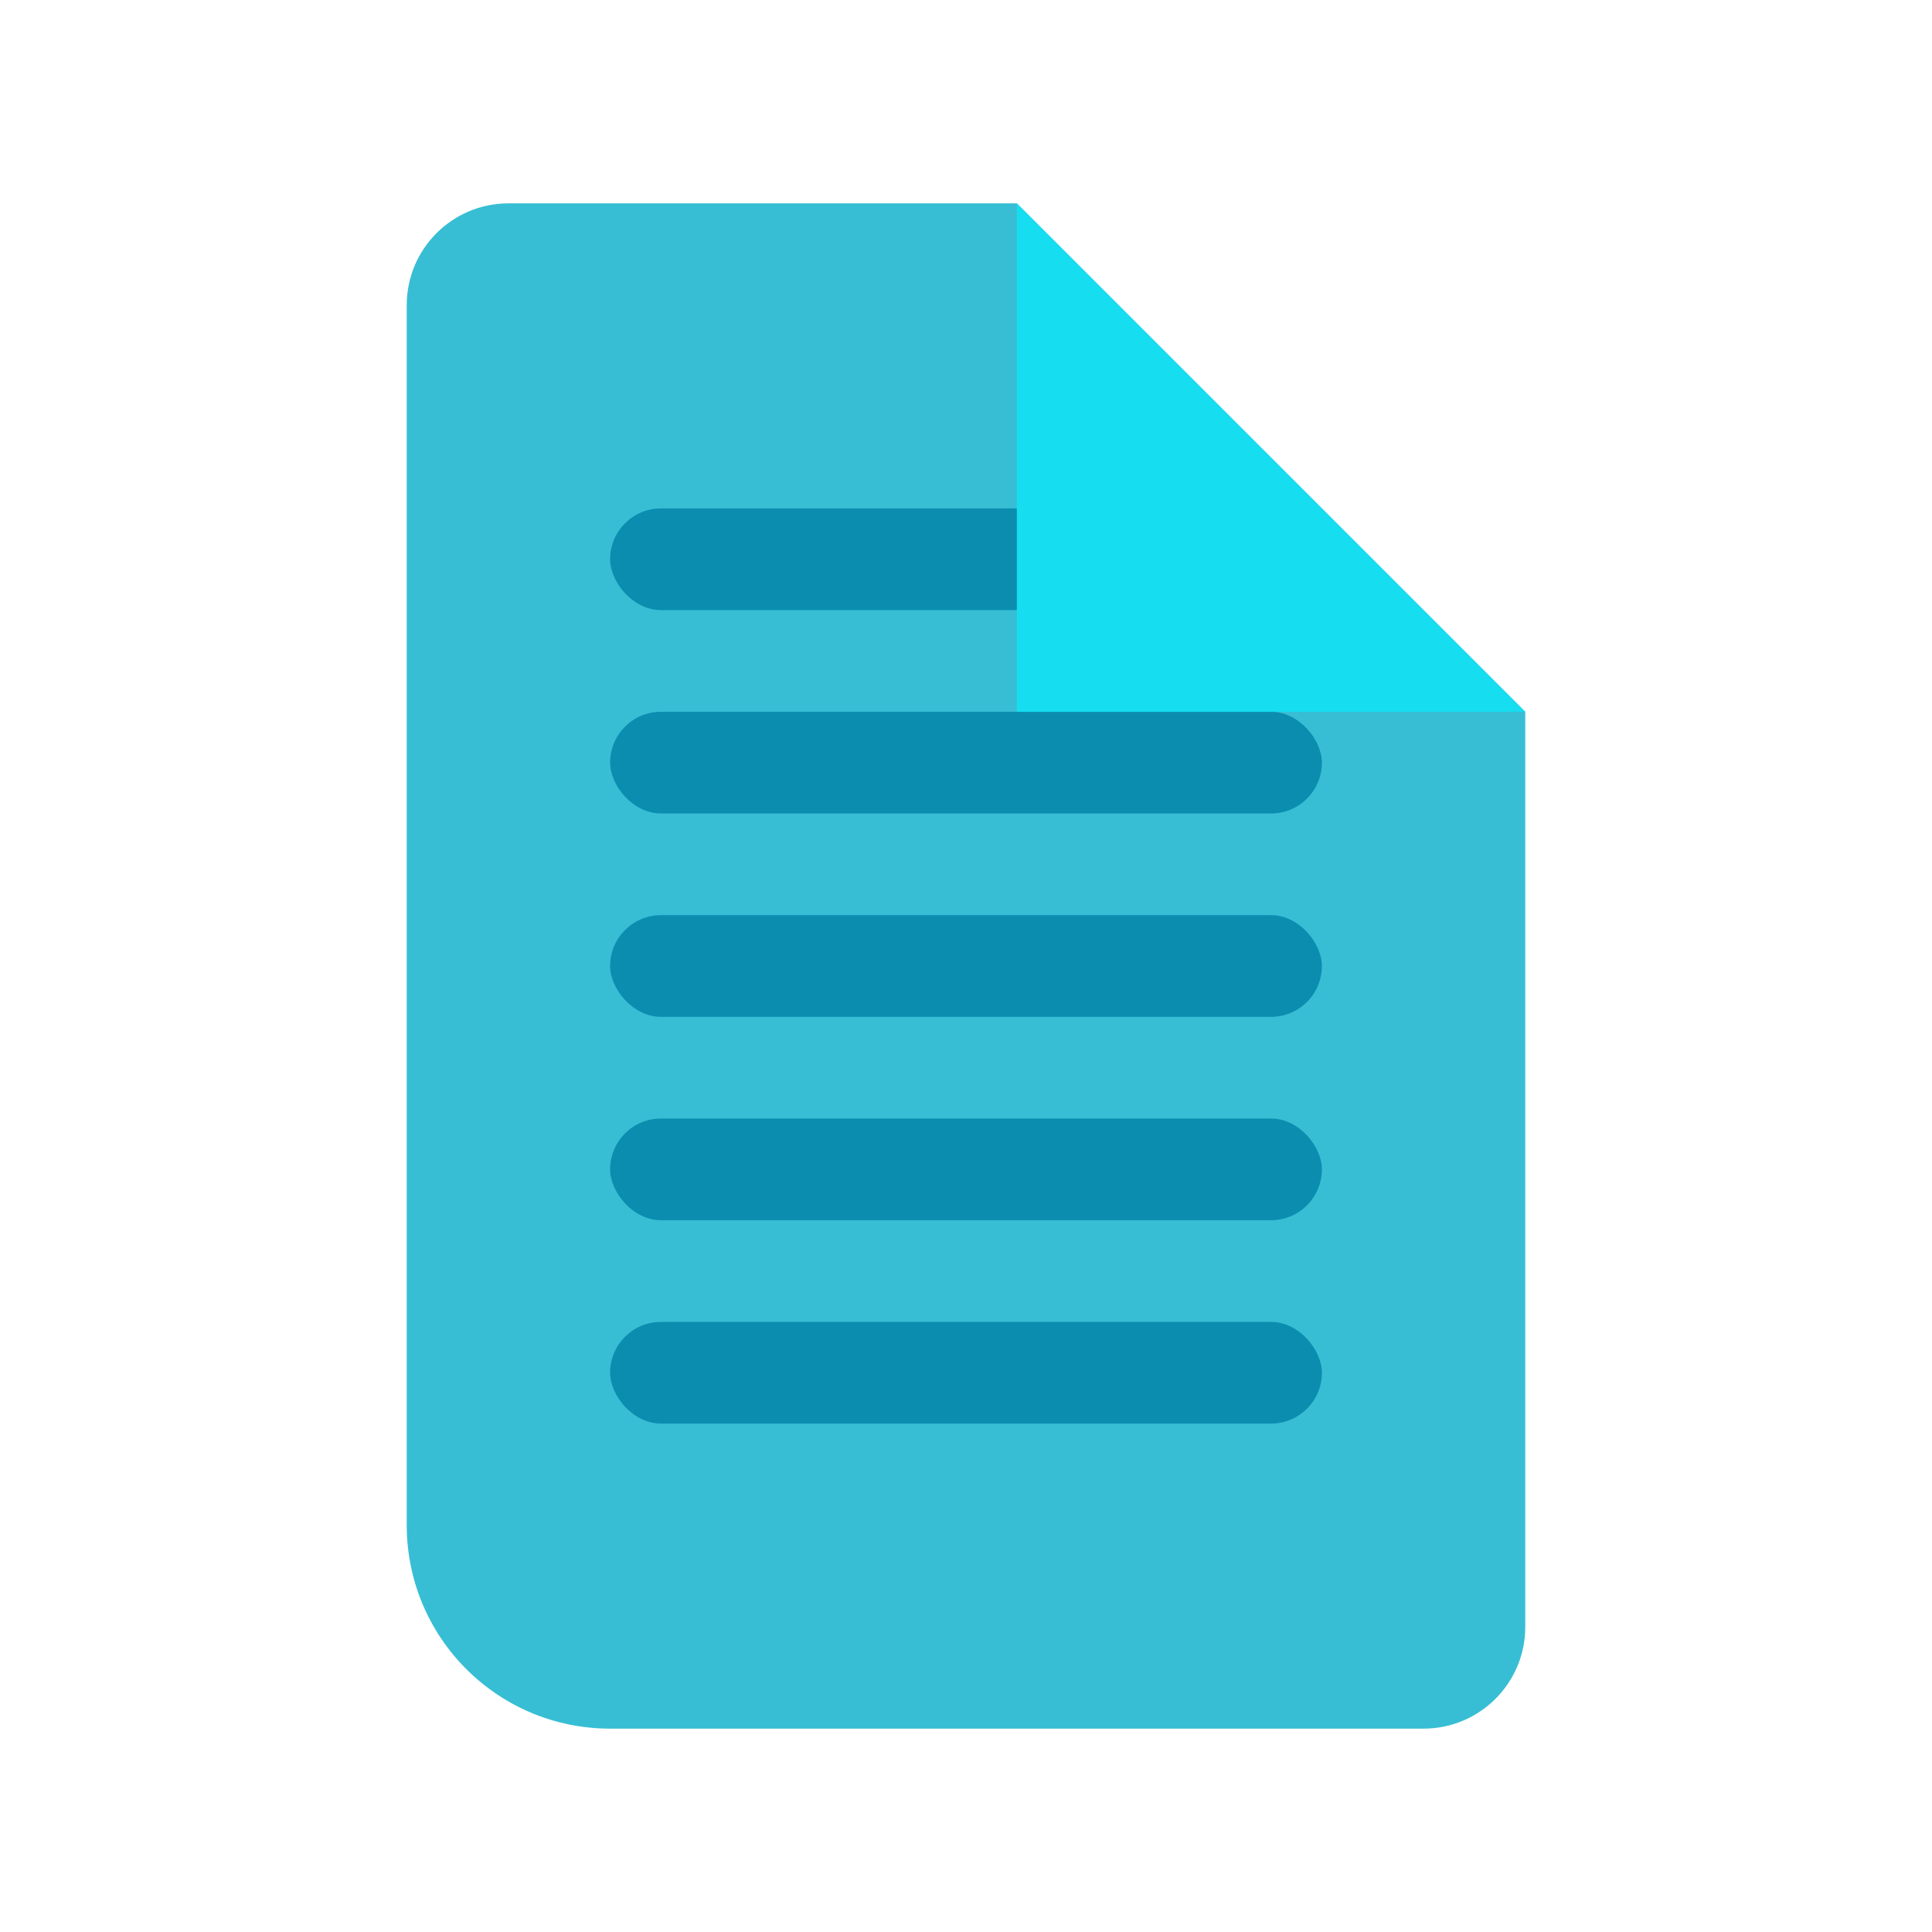 <?xml version="1.0" encoding="UTF-8"?>
<svg width="19px" height="19px" viewBox="0 0 19 19" version="1.1" xmlns="http://www.w3.org/2000/svg" xmlns:xlink="http://www.w3.org/1999/xlink">
    <title>icon-doc</title>
    <g id="pages" stroke="none" stroke-width="1" fill="none" fill-rule="evenodd">
        <g id="Group-5" transform="translate(4, 2)">
            <path d="M1,0 L6,0 L6,0 L11,5 L11,14 C11,14.552 10.552,15 10,15 L2,15 C0.895,15 6.76353751e-17,14.105 0,13 L0,1 C-6.76353751e-17,0.448 0.448,6.76353751e-17 1,0 Z" id="Rectangle" fill="#37BED4"></path>
            <rect id="Rectangle" fill="#0B8DB0" x="2" y="3" width="5" height="1" rx="0.5"></rect>
            <rect id="Rectangle" fill="#0B8DB0" x="2" y="5" width="7" height="1" rx="0.5"></rect>
            <rect id="Rectangle" fill="#0B8DB0" x="2" y="7" width="7" height="1" rx="0.5"></rect>
            <rect id="Rectangle" fill="#0B8DB0" x="2" y="9" width="7" height="1" rx="0.5"></rect>
            <rect id="Rectangle" fill="#0B8DB0" x="2" y="11" width="7" height="1" rx="0.5"></rect>
            <polygon id="Rectangle" fill="#17DDF0" points="6 0 11 5 6 5"></polygon>
        </g>
    </g>
</svg>